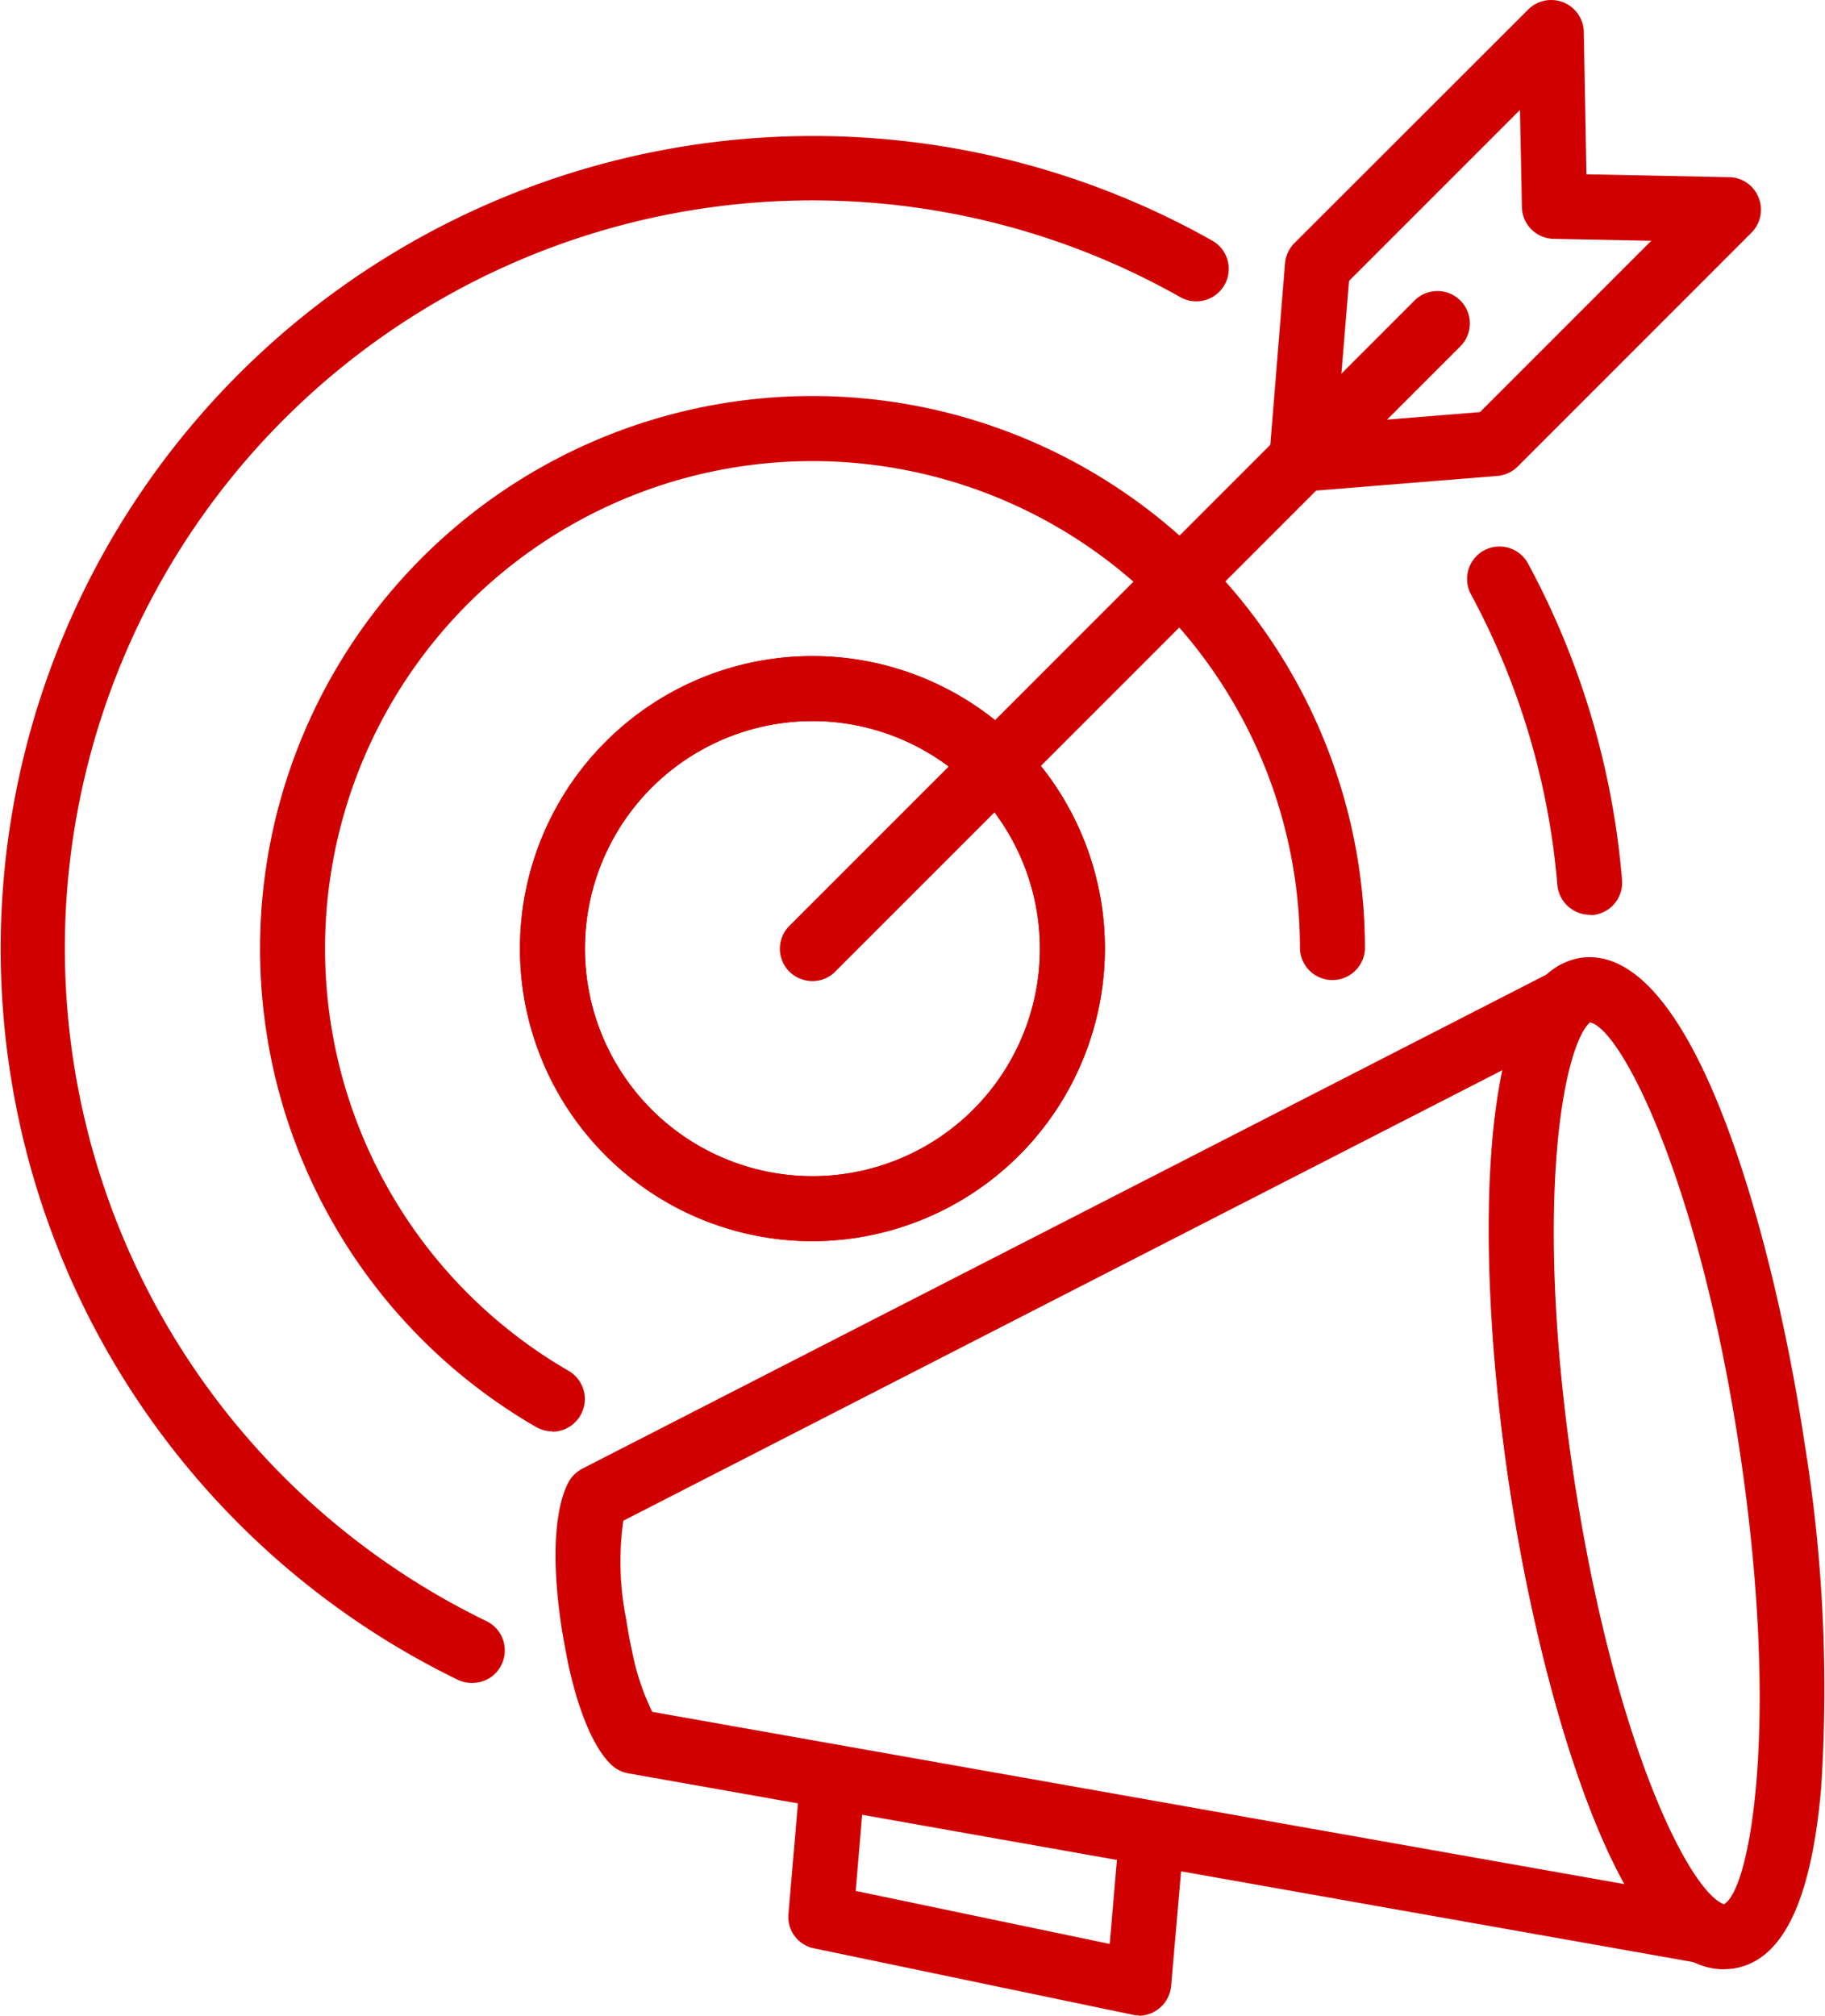 <svg xmlns="http://www.w3.org/2000/svg" width="53.164" height="58.708" viewBox="0 0 53.164 58.708">
  <g id="marketing-target_18856169" transform="translate(-4 -0.998)">
    <g id="Gruppe_5257" data-name="Gruppe 5257" transform="translate(20.184 28.873)">
      <path id="Pfad_17412" data-name="Pfad 17412" d="M54.566,59.779a.469.469,0,0,1-.161-.019L23.211,54.232a.919.919,0,0,1-.435-.2c-.246-.2-.852-.89-1.306-2.954-.066-.322-.133-.682-.2-1.089-.445-2.963.076-4.042.246-4.308a.975.975,0,0,1,.36-.322L50.069,30.914a.944.944,0,0,1,1.108,1.5c-.843.88-1.562,5.68-.435,13.15S53.96,57.394,55.021,58a.954.954,0,0,1,.189,1.515.958.958,0,0,1-.653.265ZM23.911,52.442,52.237,57.46c-1.515-2.736-2.717-7.347-3.361-11.616s-.852-9.032-.2-12.09L23.069,46.876a8.508,8.508,0,0,0,.076,2.831c.057.36.114.682.18.975a7.059,7.059,0,0,0,.587,1.761Z" transform="translate(-21.095 -30.461)" fill="#d10000"/>
      <path id="Pfad_17413" data-name="Pfad 17413" d="M56.646,59.921a2,2,0,0,1-1.032-.3c-2.357-1.325-4.317-7.886-5.2-13.794s-.937-12.752.937-14.731a1.935,1.935,0,0,1,1.146-.634C55.889,30,58.18,39.065,59,44.537a44.6,44.6,0,0,1,.492,10.12C59.2,57.971,58.36,59.684,56.93,59.9a2.5,2.5,0,0,1-.265.019Zm-3.9-27.587c-.871.947-1.59,5.737-.464,13.207S55.5,57.374,56.561,57.98l.095.047c.767-.388,1.657-5.273.464-13.207s-3.484-12.345-4.374-12.478Z" transform="translate(-22.625 -30.442)" fill="#d10000"/>
      <path id="Pfad_17414" data-name="Pfad 17414" d="M38.465,62.6a.613.613,0,0,1-.189-.019l-9.268-1.931a.932.932,0,0,1-.748-1l.35-4.071,1.884.161-.275,3.238,7.4,1.543.284-3.295,1.884.161-.379,4.355a.952.952,0,0,1-.947.871Z" transform="translate(-21.476 -31.781)" fill="#d10000"/>
    </g>
    <g id="Gruppe_5258" data-name="Gruppe 5258" transform="translate(4 4.948)">
      <path id="Pfad_17415" data-name="Pfad 17415" d="M52.719,28.536a.955.955,0,0,1-.947-.871A21.6,21.6,0,0,0,49.254,19.2a.944.944,0,1,1,1.666-.89,23.45,23.45,0,0,1,2.736,9.212.945.945,0,0,1-.862,1.022h-.076Z" transform="translate(-6.405 -5.844)" fill="#d10000"/>
      <path id="Pfad_17416" data-name="Pfad 17416" d="M17.746,50.234a.924.924,0,0,1-.417-.095A23.674,23.674,0,1,1,39.313,8.228a.945.945,0,1,1-.928,1.647,21.779,21.779,0,1,0-20.212,38.56.947.947,0,0,1,.435,1.269.935.935,0,0,1-.852.53Z" transform="translate(-4 -5.17)" fill="#d10000"/>
      <path id="Pfad_17417" data-name="Pfad 17417" d="M20.52,43.333a.955.955,0,0,1-.473-.123A16.093,16.093,0,1,1,44.188,29.274a.947.947,0,0,1-1.893,0,14.2,14.2,0,1,0-21.3,12.3.951.951,0,0,1-.483,1.77Z" transform="translate(-4.426 -5.597)" fill="#d10000"/>
      <path id="Pfad_17418" data-name="Pfad 17418" d="M28.52,38.221a8.52,8.52,0,1,1,8.52-8.52A8.533,8.533,0,0,1,28.52,38.221Zm0-15.147A6.627,6.627,0,1,0,35.147,29.7,6.634,6.634,0,0,0,28.52,23.073Z" transform="translate(-4.853 -6.023)" fill="#d10000"/>
      <path id="Pfad_17419" data-name="Pfad 17419" d="M28.52,38.221a8.52,8.52,0,1,1,8.52-8.52A8.533,8.533,0,0,1,28.52,38.221Zm0-15.147A6.627,6.627,0,1,0,35.147,29.7,6.634,6.634,0,0,0,28.52,23.073Z" transform="translate(-4.853 -6.023)" fill="#d10000"/>
      <path id="Pfad_17420" data-name="Pfad 17420" d="M28.947,30.049a.97.97,0,0,1-.672-.275.943.943,0,0,1,0-1.335L46.489,10.224a.944.944,0,0,1,1.335,1.335L29.609,29.774a.93.93,0,0,1-.672.275Z" transform="translate(-5.279 -5.425)" fill="#d10000"/>
    </g>
    <path id="Pfad_17421" data-name="Pfad 17421" d="M44.007,15.314a.943.943,0,0,1-.947-1.022l.454-5.614a.946.946,0,0,1,.275-.6L50.6,1.274a.95.95,0,0,1,1.619.653l.076,4.147,4.156.085a.931.931,0,0,1,.862.6A.947.947,0,0,1,57.1,7.778l-6.807,6.807a.946.946,0,0,1-.6.275l-5.614.454ZM45.379,9.18l-.341,4.156L49.195,13l4.989-4.989-2.84-.057a.942.942,0,0,1-.928-.928L50.359,4.2,45.37,9.189Z" transform="translate(-2.081)" fill="#d10000"/>
  </g>
</svg>
